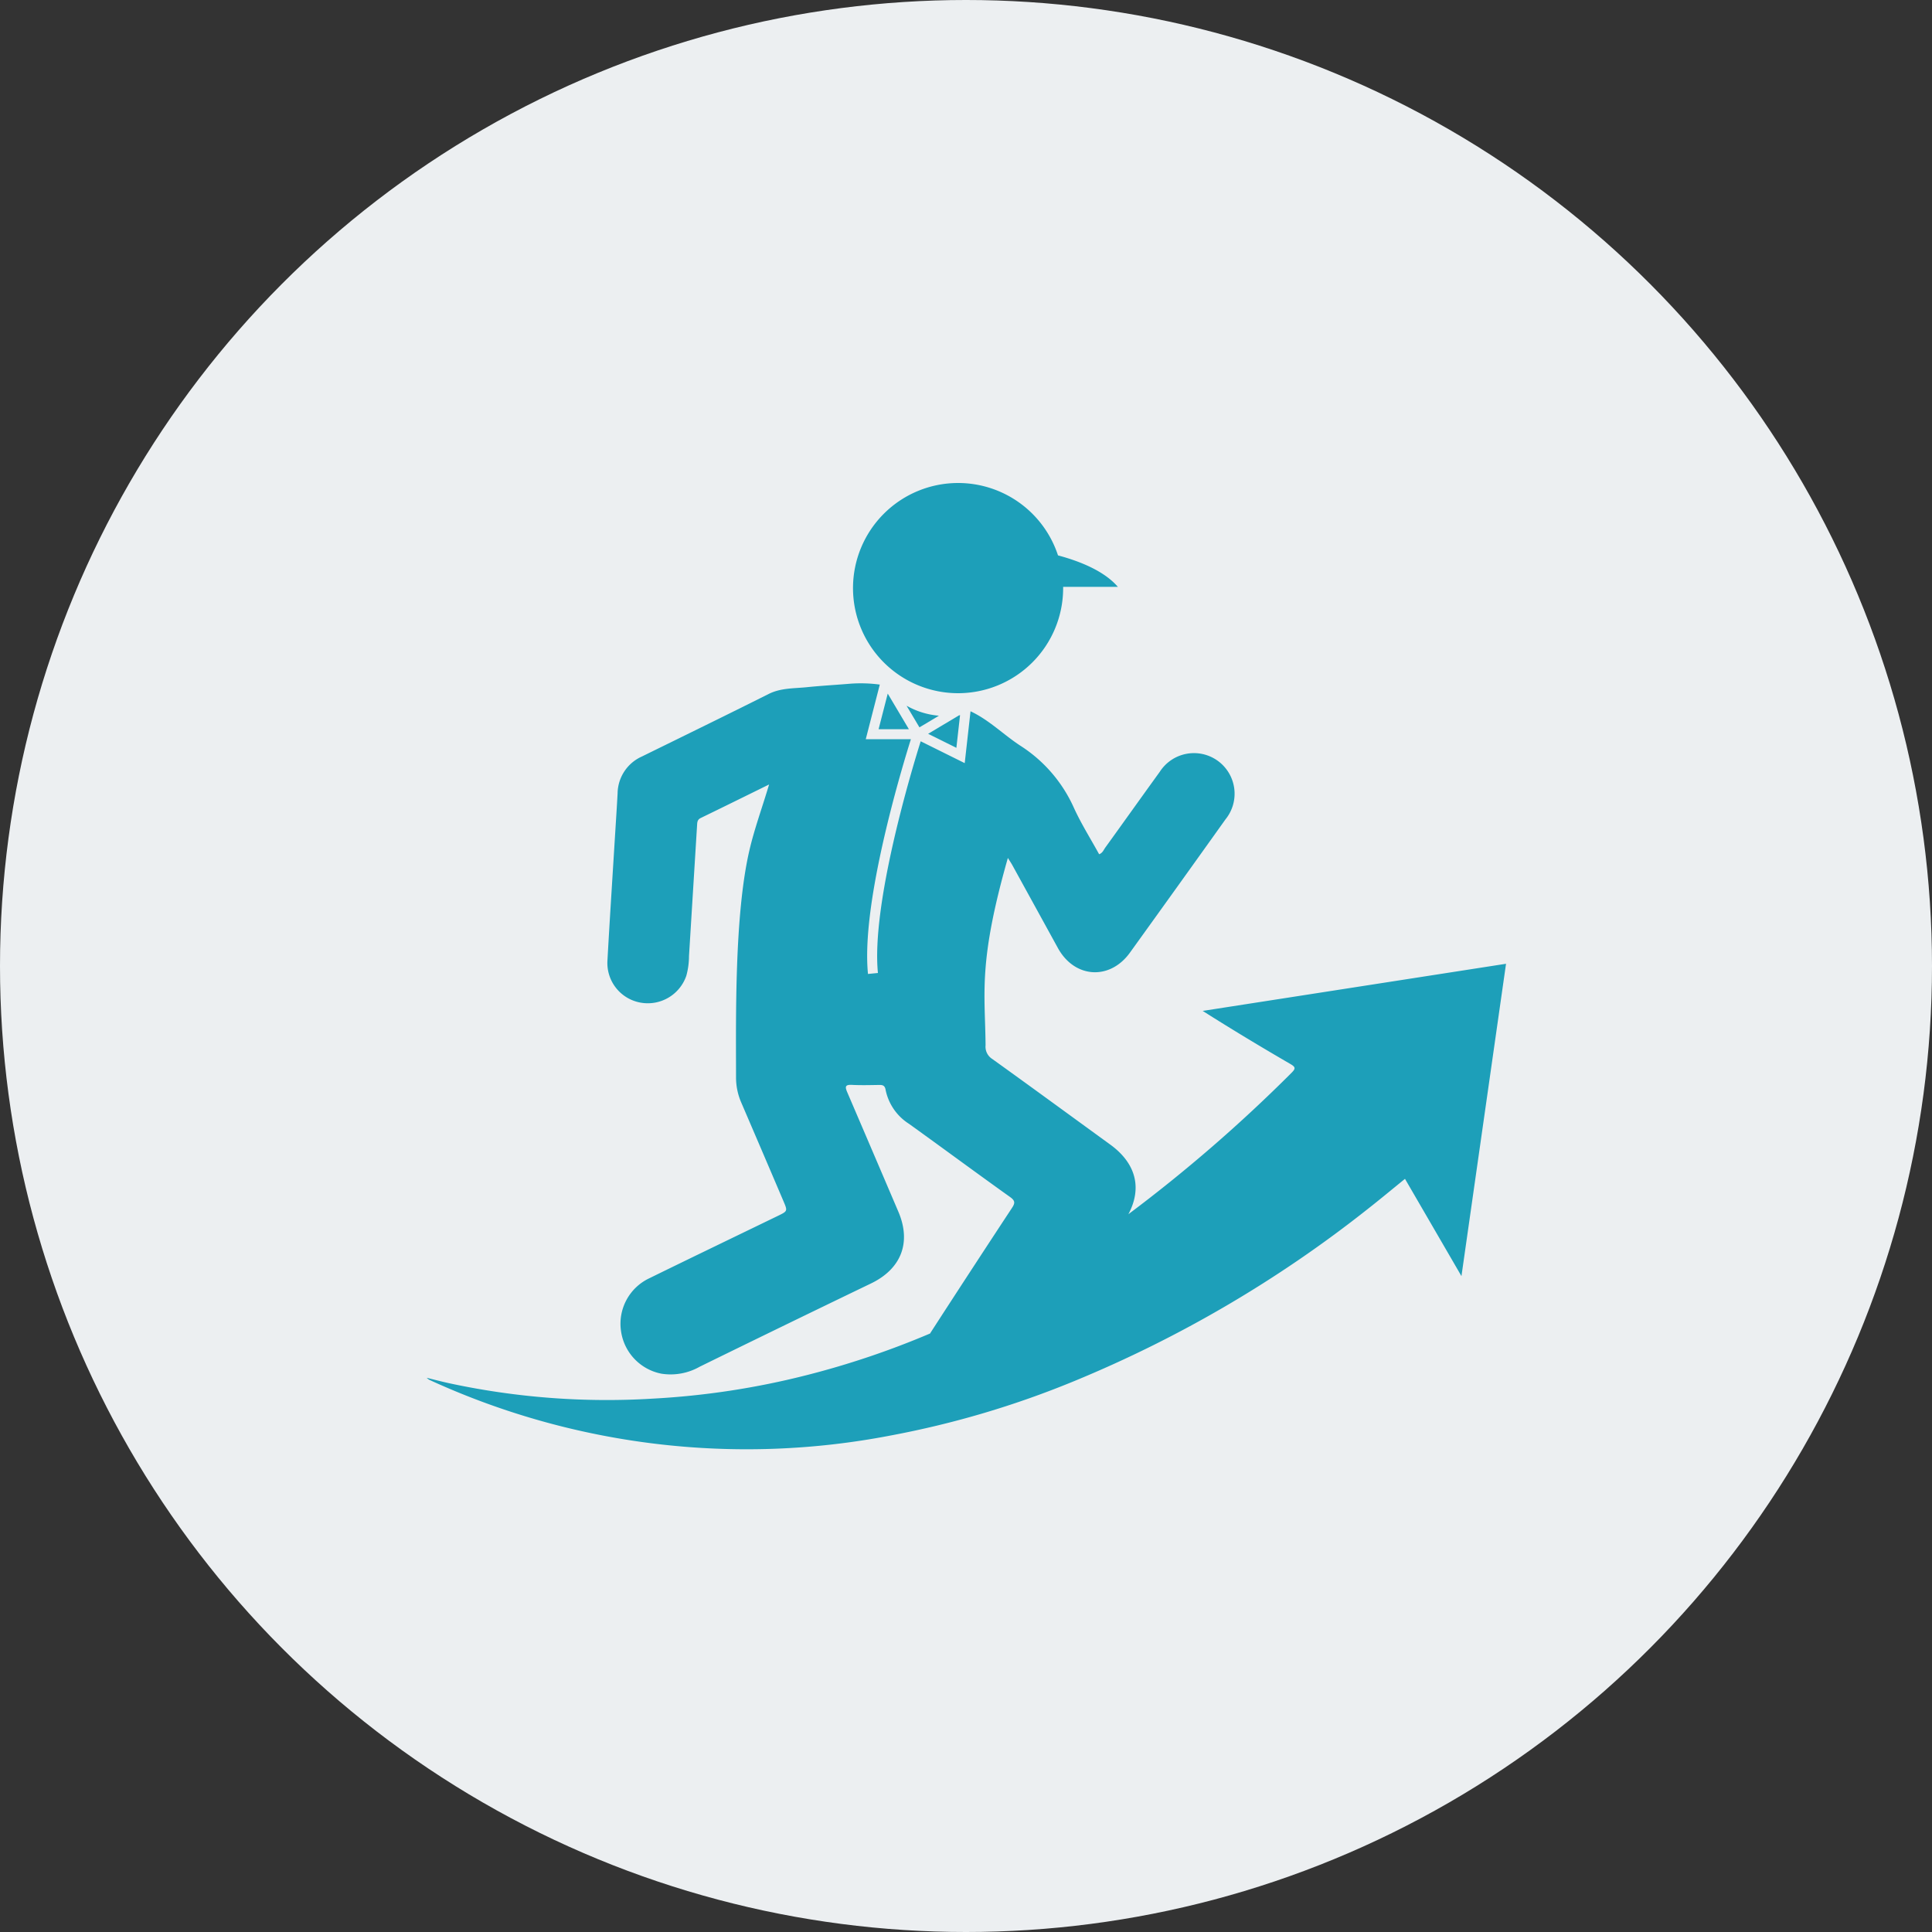 <svg xmlns="http://www.w3.org/2000/svg" width="240" height="240" viewBox="0 0 240 240"><rect x="0" y="0" width="240" height="240" fill="#333333" stroke="none"/><g transform="translate(-927 -2612)"><circle cx="120" cy="120" r="120" transform="translate(927 2612)" fill="#eceff1"/><g transform="translate(1824.303 2566.371)"><path d="M-539.2,245.073l-.115.012-3.85,2.3,3.51,1.742Z" transform="translate(-238.843 -110.599)" fill="#1d9fb9"/><path d="M-552.081,240.615a9.762,9.762,0,0,1-4.02-1.242l1.6,2.689Z" transform="translate(-228.585 -106.078)" fill="#1d9fb9"/><path d="M-572.9,236.522h3.765l-2.628-4.425Z" transform="translate(-215.262 -100.307)" fill="#1d9fb9"/><path d="M-575.259,131.741A13.056,13.056,0,0,0-562.2,118.685c0-.051,0-.1,0-.152h6.8c-1.688-1.97-4.706-3.181-7.44-3.913a13.059,13.059,0,0,0-12.408-8.991,13.056,13.056,0,0,0-13.056,13.056A13.056,13.056,0,0,0-575.259,131.741Z" transform="translate(-203.035)" fill="#1d9fb9"/><path d="M-747.9,266.6c3.623,2.3,7.246,4.477,10.9,6.6.662.385.648.576.131,1.094a188.31,188.31,0,0,1-20.263,17.563c1.737-3.264.939-6.336-2.262-8.66-4.88-3.544-9.744-7.109-14.643-10.625a1.8,1.8,0,0,1-.835-1.706c-.057-6.532-.95-10.217,2.771-23.269.272.438.419.652.544.879q2.84,5.161,5.676,10.324c2.068,3.748,6.443,4.03,8.943.561q5.953-8.262,11.867-16.552a5.048,5.048,0,0,0-1-7.308,5.049,5.049,0,0,0-7.168,1.407c-2.264,3.126-4.5,6.272-6.759,9.4-.21.292-.335.679-.768.828-1.064-1.938-2.248-3.813-3.156-5.814a17.76,17.76,0,0,0-6.651-7.682c-2.088-1.369-3.871-3.193-6.168-4.261l-.722,6.441-5.469-2.714c-1.121,3.573-6.157,20.252-5.312,28.782l-1.235.122c-.409-4.126.409-10.43,2.43-18.736,1.146-4.712,2.375-8.759,2.9-10.425h-5.607l1.744-6.786a17.764,17.764,0,0,0-3.6-.115c-1.82.154-3.645.252-5.461.439-1.6.164-3.222.08-4.744.842-5.233,2.622-10.494,5.188-15.748,7.769a5.084,5.084,0,0,0-3.018,4.579c-.1,1.858-.225,3.715-.339,5.572-.31,5.056-.641,10.111-.921,15.169a5,5,0,0,0,4.054,5.242,5.062,5.062,0,0,0,5.743-3.324,9.257,9.257,0,0,0,.333-2.45q.5-8.1,1-16.2c.024-.382.012-.733.45-.946,2.753-1.336,5.5-2.692,8.5-4.169-.872,2.92-1.827,5.509-2.448,8.187-1.855,7.993-1.666,20.676-1.659,28.191a7.786,7.786,0,0,0,.639,3.113q2.633,6.121,5.244,12.252c.536,1.253.536,1.255-.681,1.845-5.329,2.584-10.666,5.151-15.983,7.757a6.246,6.246,0,0,0-3.506,6.563,6.277,6.277,0,0,0,5,5.283,7.311,7.311,0,0,0,4.78-.866q10.619-5.207,21.274-10.34c3.762-1.818,5.028-5.088,3.4-8.908q-3.163-7.411-6.34-14.816c-.284-.658-.331-.992.569-.944,1.134.06,2.275.026,3.412.009.44-.006.683.1.77.6a6.53,6.53,0,0,0,2.9,4.224c4.2,3.018,8.353,6.091,12.56,9.094.649.463.641.752.237,1.365q-5.031,7.64-10,15.32c-.058.09-.114.181-.167.272a105.579,105.579,0,0,1-15.352,5.178,98.743,98.743,0,0,1-19.124,2.915,93.055,93.055,0,0,1-25.428-1.949c-.827-.184-1.647-.4-2.629-.64a2.691,2.691,0,0,0,.264.221c.117.061.238.116.359.17a94.387,94.387,0,0,0,57.026,6.774,115.449,115.449,0,0,0,22.814-6.766,151.822,151.822,0,0,0,36.445-21.376c1.544-1.21,3.051-2.467,4.617-3.737l7.014,12.082,5.538-38.8Z" transform="translate(0 -95.392)" fill="#1d9fb9"/></g></g></svg>